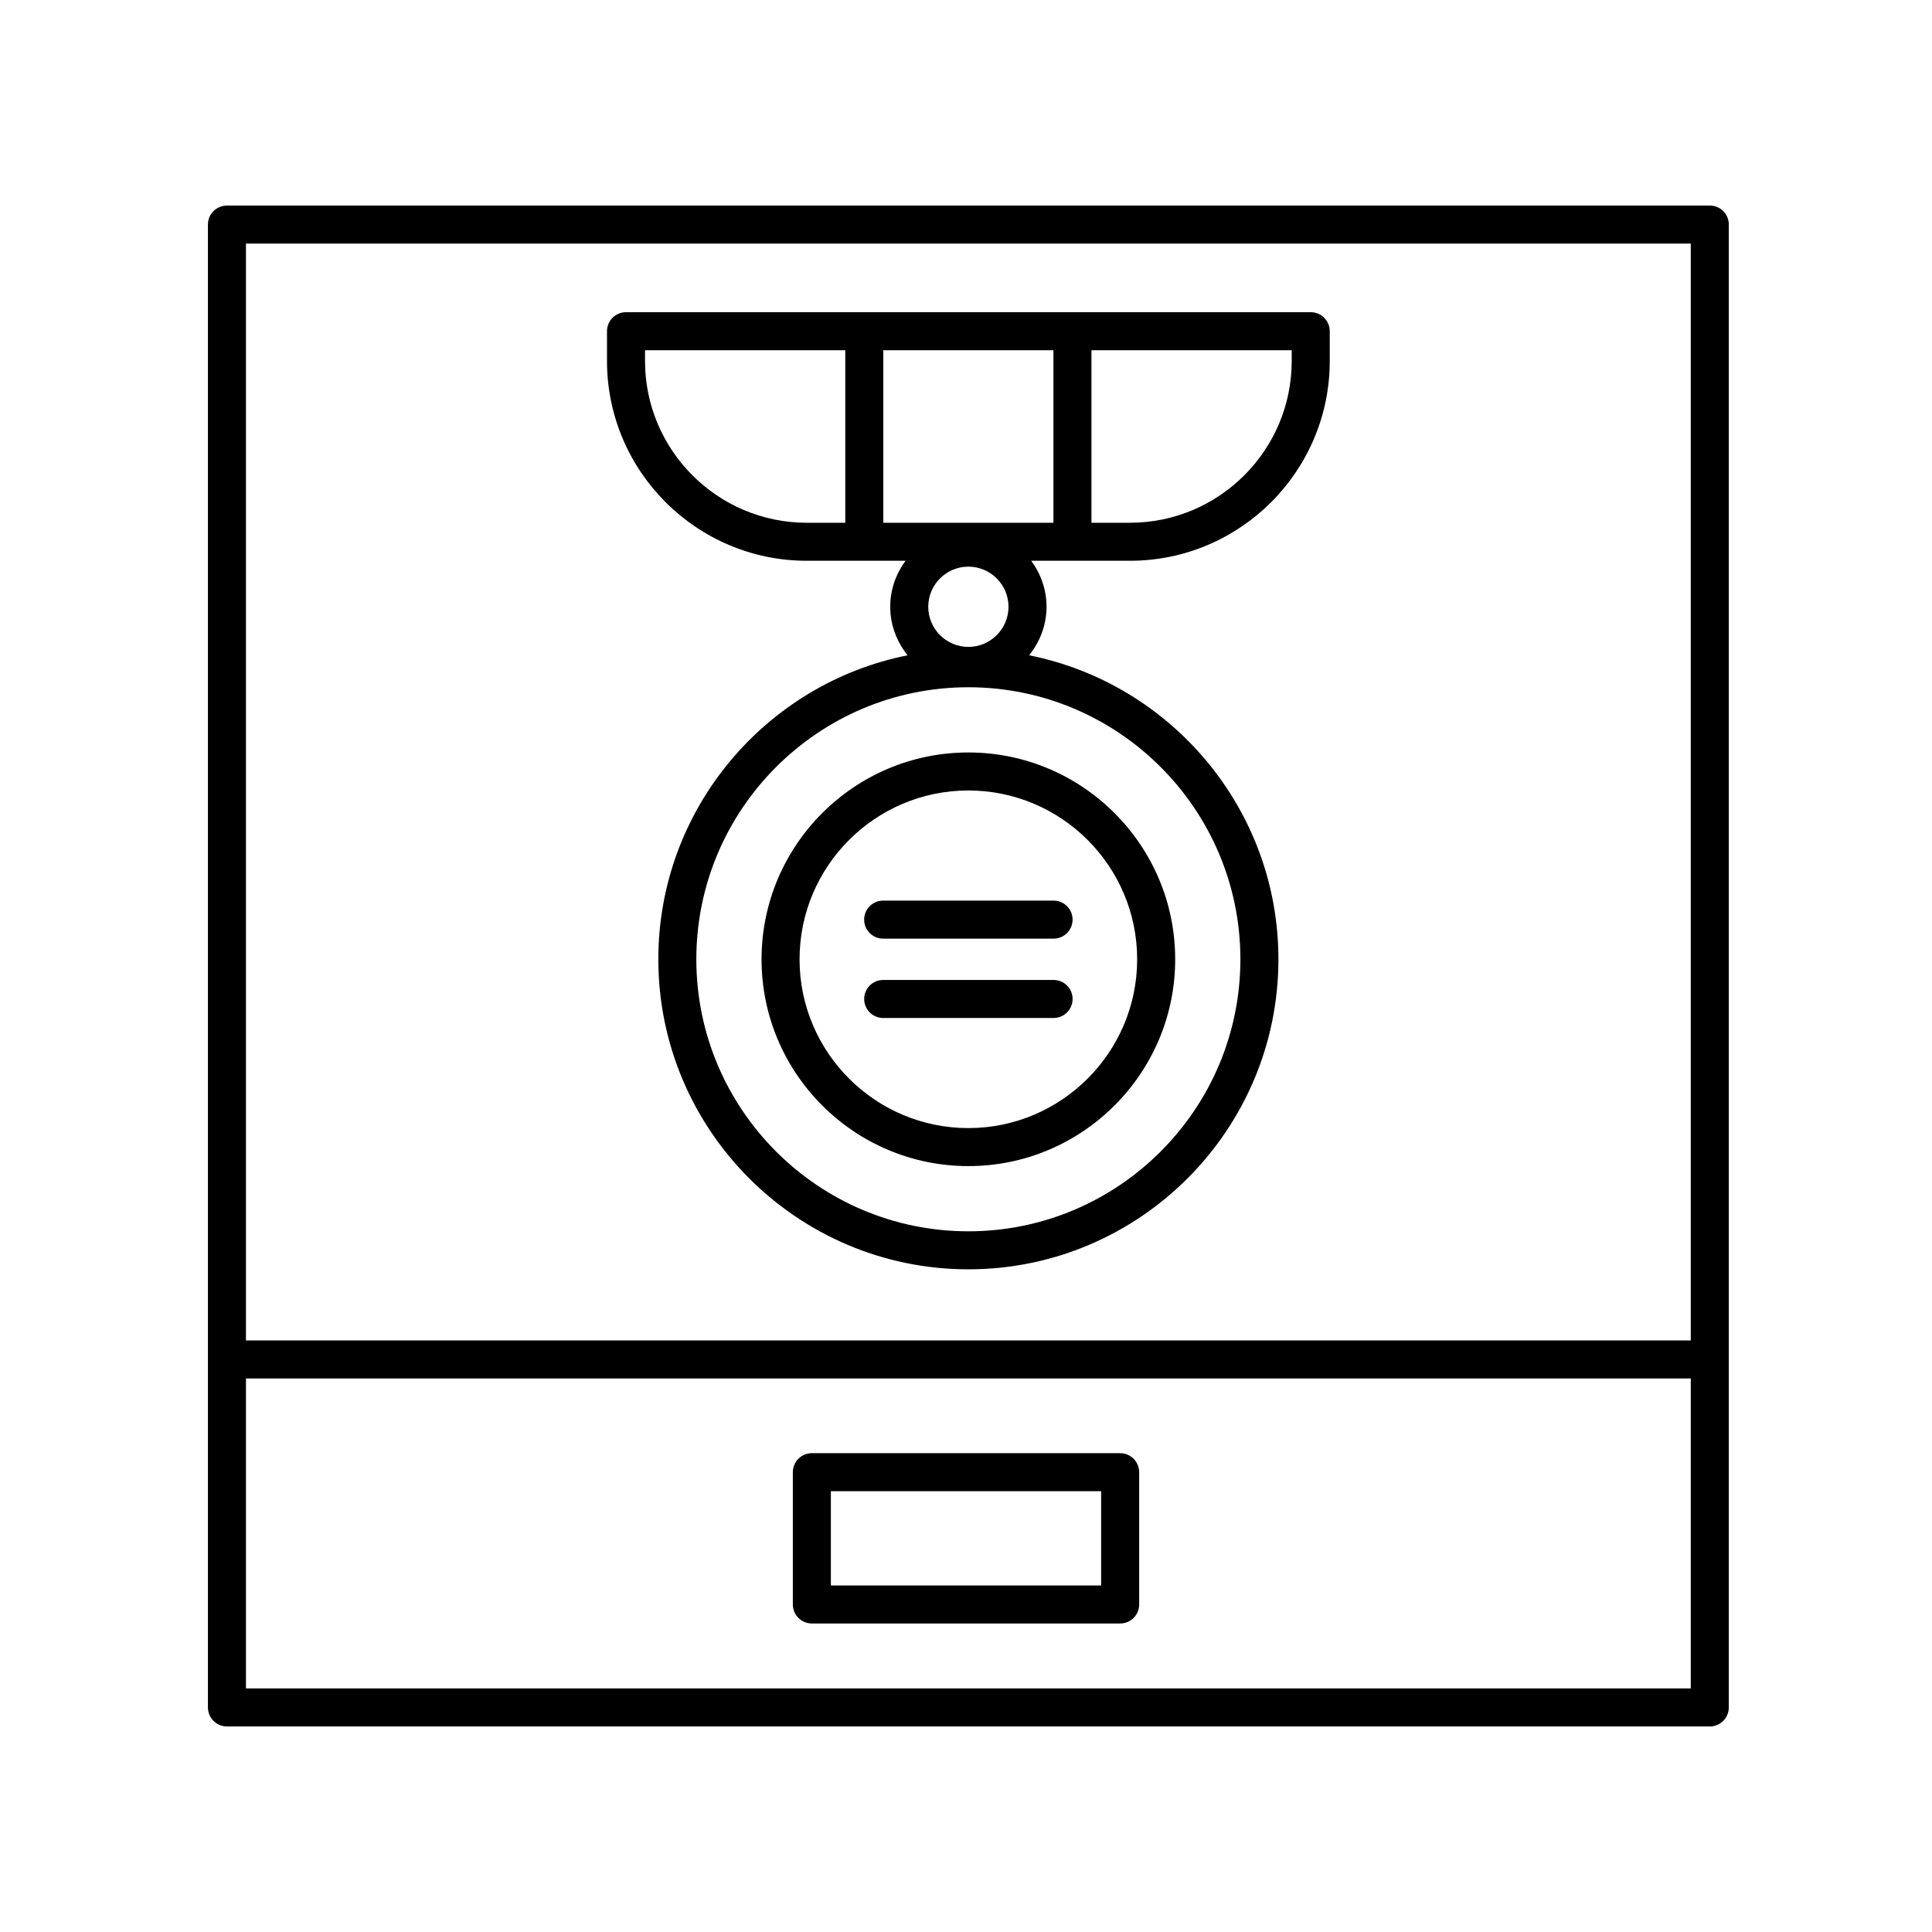<?xml version="1.0" encoding="UTF-8"?>
<!-- Uploaded to: ICON Repo, www.iconrepo.com, Generator: ICON Repo Mixer Tools -->
<svg fill="#000000" width="800px" height="800px" version="1.1" viewBox="144 144 512 512" xmlns="http://www.w3.org/2000/svg">
 <g>
  <path d="m345.82 398.22c0 30.223 24.586 54.809 54.809 54.809s54.809-24.586 54.809-54.809-24.586-54.809-54.809-54.809-54.809 24.586-54.809 54.809zm99.539 0c0 24.664-20.07 44.734-44.734 44.734s-44.734-20.07-44.734-44.734c0-24.664 20.07-44.734 44.734-44.734 24.668 0 44.734 20.07 44.734 44.734z"/>
  <path d="m357.81 292.61h26.164c-2.519 3.43-4.055 7.621-4.055 12.191 0 4.883 1.77 9.312 4.606 12.859-37.617 7.508-66.059 40.766-66.059 80.559 0 45.305 36.859 82.164 82.164 82.164 45.305 0 82.164-36.859 82.164-82.164 0-39.789-28.441-73.051-66.059-80.559 2.836-3.543 4.606-7.977 4.606-12.859 0-4.57-1.535-8.762-4.055-12.191h26.164c29.195 0 52.949-23.754 52.949-52.949v-7.887c0-2.785-2.254-5.039-5.039-5.039h-181.46c-2.785 0-5.039 2.254-5.039 5.039v7.887c0 29.195 23.754 52.949 52.949 52.949zm53.453 12.191c0 5.863-4.766 10.633-10.633 10.633-5.863 0-10.633-4.766-10.633-10.633 0-5.863 4.766-10.633 10.633-10.633 5.863 0.004 10.633 4.769 10.633 10.633zm61.453 93.418c0 39.75-32.34 72.09-72.09 72.09s-72.09-32.34-72.09-72.09c0.004-39.75 32.344-72.09 72.094-72.09s72.086 32.34 72.086 72.09zm-94.629-115.68v-45.723h45.086v45.723zm108.23-42.875c0 23.641-19.23 42.871-42.871 42.871h-10.199v-45.723h53.07zm-171.38-2.848h53.07v45.723h-10.199c-23.641 0-42.871-19.23-42.871-42.871z"/>
  <path d="m373.01 387.71c0 2.785 2.254 5.039 5.039 5.039h45.156c2.785 0 5.039-2.254 5.039-5.039s-2.254-5.039-5.039-5.039h-45.156c-2.785 0-5.039 2.254-5.039 5.039z"/>
  <path d="m423.21 403.7h-45.156c-2.785 0-5.039 2.254-5.039 5.039s2.254 5.039 5.039 5.039h45.156c2.785 0 5.039-2.254 5.039-5.039 0-2.789-2.254-5.039-5.039-5.039z"/>
  <path d="m597.11 198.48h-392.97c-2.785 0-5.039 2.254-5.039 5.039v392.97c0 2.785 2.254 5.039 5.039 5.039h392.97c2.785 0 5.039-2.254 5.039-5.039v-392.98c0-2.785-2.254-5.035-5.039-5.035zm-5.039 10.074v290.68h-382.89v-290.68zm-382.89 382.89v-82.133h382.89v82.133z"/>
  <path d="m440.85 529.11h-81.699c-2.785 0-5.039 2.254-5.039 5.039v35.051c0 2.785 2.254 5.039 5.039 5.039h81.703c2.785 0 5.039-2.254 5.039-5.039v-35.051c-0.004-2.785-2.258-5.039-5.043-5.039zm-5.035 35.051h-71.625v-24.973h71.625z"/>
 </g>
</svg>